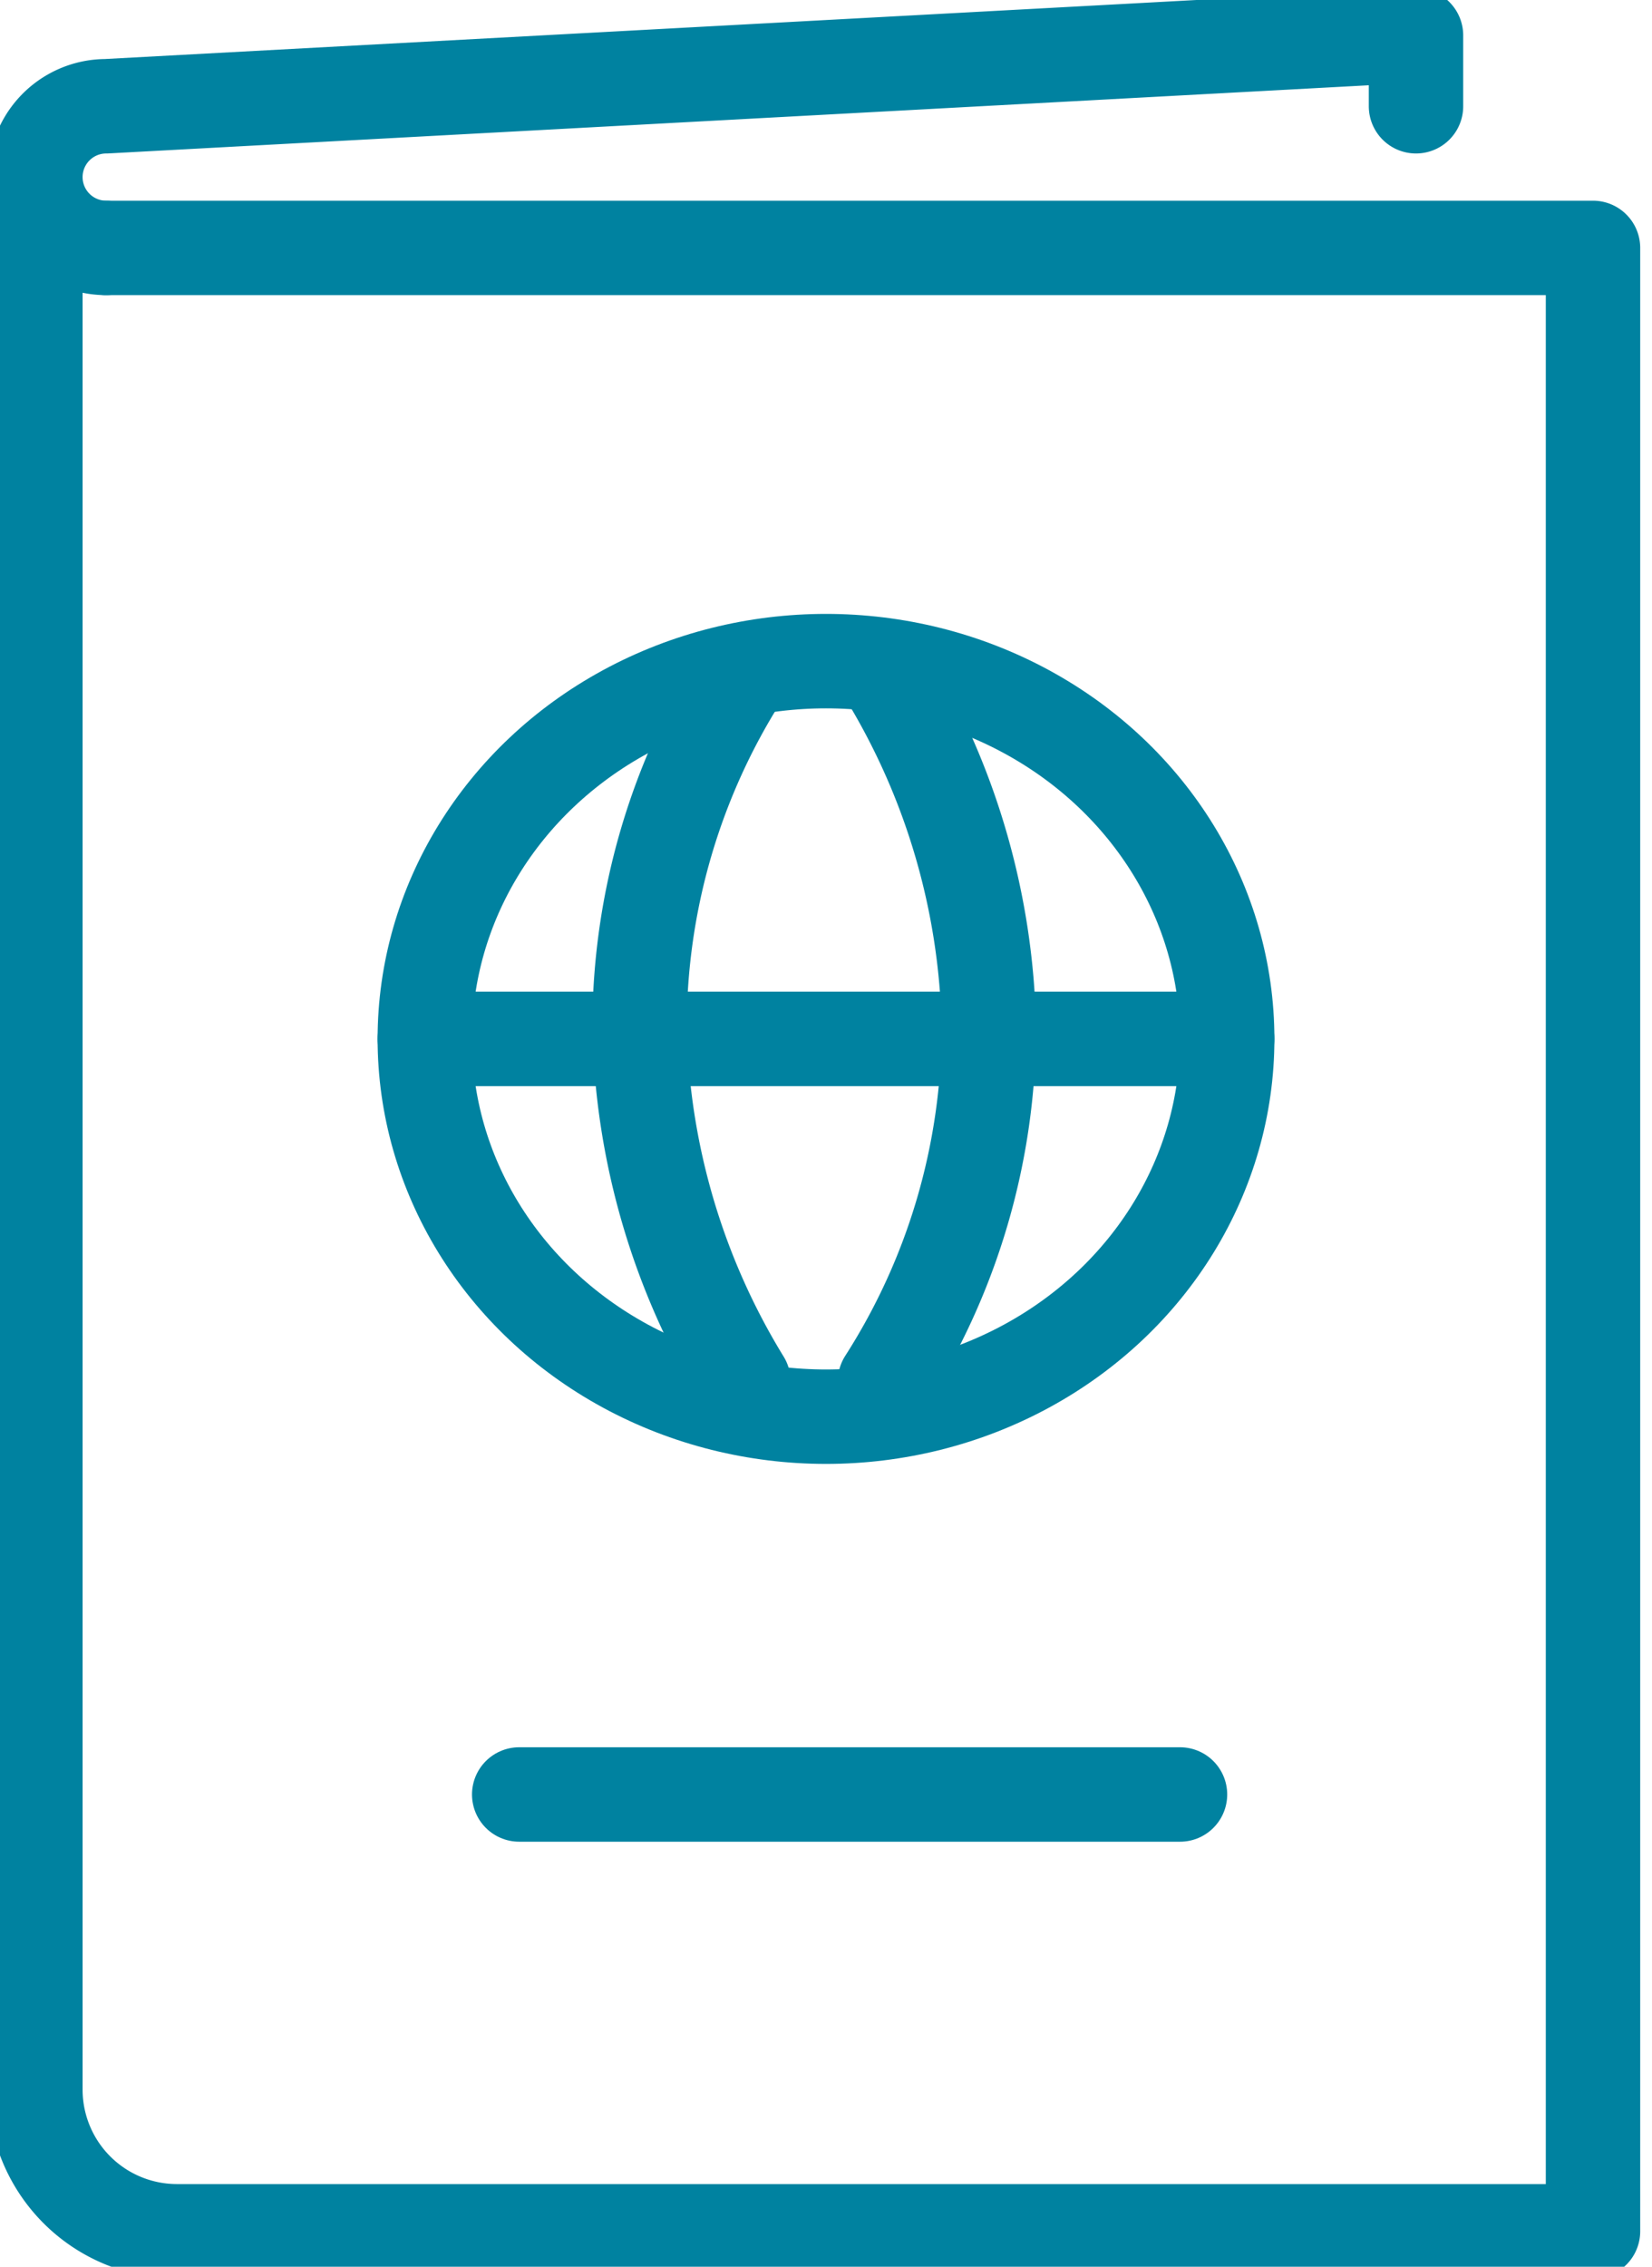 <svg id="Grupo_142" data-name="Grupo 142" xmlns="http://www.w3.org/2000/svg" xmlns:xlink="http://www.w3.org/1999/xlink" width="35" height="48" viewBox="0 0 35 48">
  <defs>
    <clipPath id="clip-path">
      <rect id="Retângulo_80" data-name="Retângulo 80" width="35" height="48" fill="none" stroke="#0082a0" stroke-width="1"/>
    </clipPath>
  </defs>
  <g id="Grupo_141" data-name="Grupo 141" clip-path="url(#clip-path)">
    <path id="Caminho_149" data-name="Caminho 149" d="M2.5,6.5H34v42H4a3,3,0,0,1-3-3V5" transform="translate(-0.25 -1.25)" fill="none" stroke="#0082a0" stroke-linecap="round" stroke-linejoin="round" stroke-width="2"/>
    <path id="Caminho_150" data-name="Caminho 150" d="M2.5,5.5a1.5,1.5,0,0,1,0-3L30.25,1V2.5" transform="translate(-0.25 -0.25)" fill="none" stroke="#0082a0" stroke-linecap="round" stroke-linejoin="round" stroke-width="2"/>
    <line id="Linha_31" data-name="Linha 31" x2="17" transform="translate(9 22)" fill="none" stroke="#0082a0" stroke-linecap="round" stroke-linejoin="round" stroke-width="2"/>
    <path id="Caminho_151" data-name="Caminho 151" d="M20.267,19a13.907,13.907,0,0,0-2.2,7.5,14.9,14.9,0,0,0,2.2,7.5" transform="translate(-4.517 -4.75)" fill="none" stroke="#0082a0" stroke-linecap="round" stroke-linejoin="round" stroke-width="2"/>
    <path id="Caminho_152" data-name="Caminho 152" d="M25,19a14.9,14.9,0,0,1,2.2,7.5A13.907,13.907,0,0,1,25,34" transform="translate(-6.25 -4.75)" fill="none" stroke="#0082a0" stroke-linecap="round" stroke-linejoin="round" stroke-width="2"/>
    <ellipse id="Elipse_1" data-name="Elipse 1" cx="8.5" cy="8" rx="8.5" ry="8" transform="translate(9 14)" fill="none" stroke="#0082a0" stroke-linecap="round" stroke-linejoin="round" stroke-width="2"/>
    <line id="Linha_32" data-name="Linha 32" x2="14" transform="translate(11 38)" fill="none" stroke="#0082a0" stroke-linecap="round" stroke-linejoin="round" stroke-width="2"/>
  </g>
</svg>
